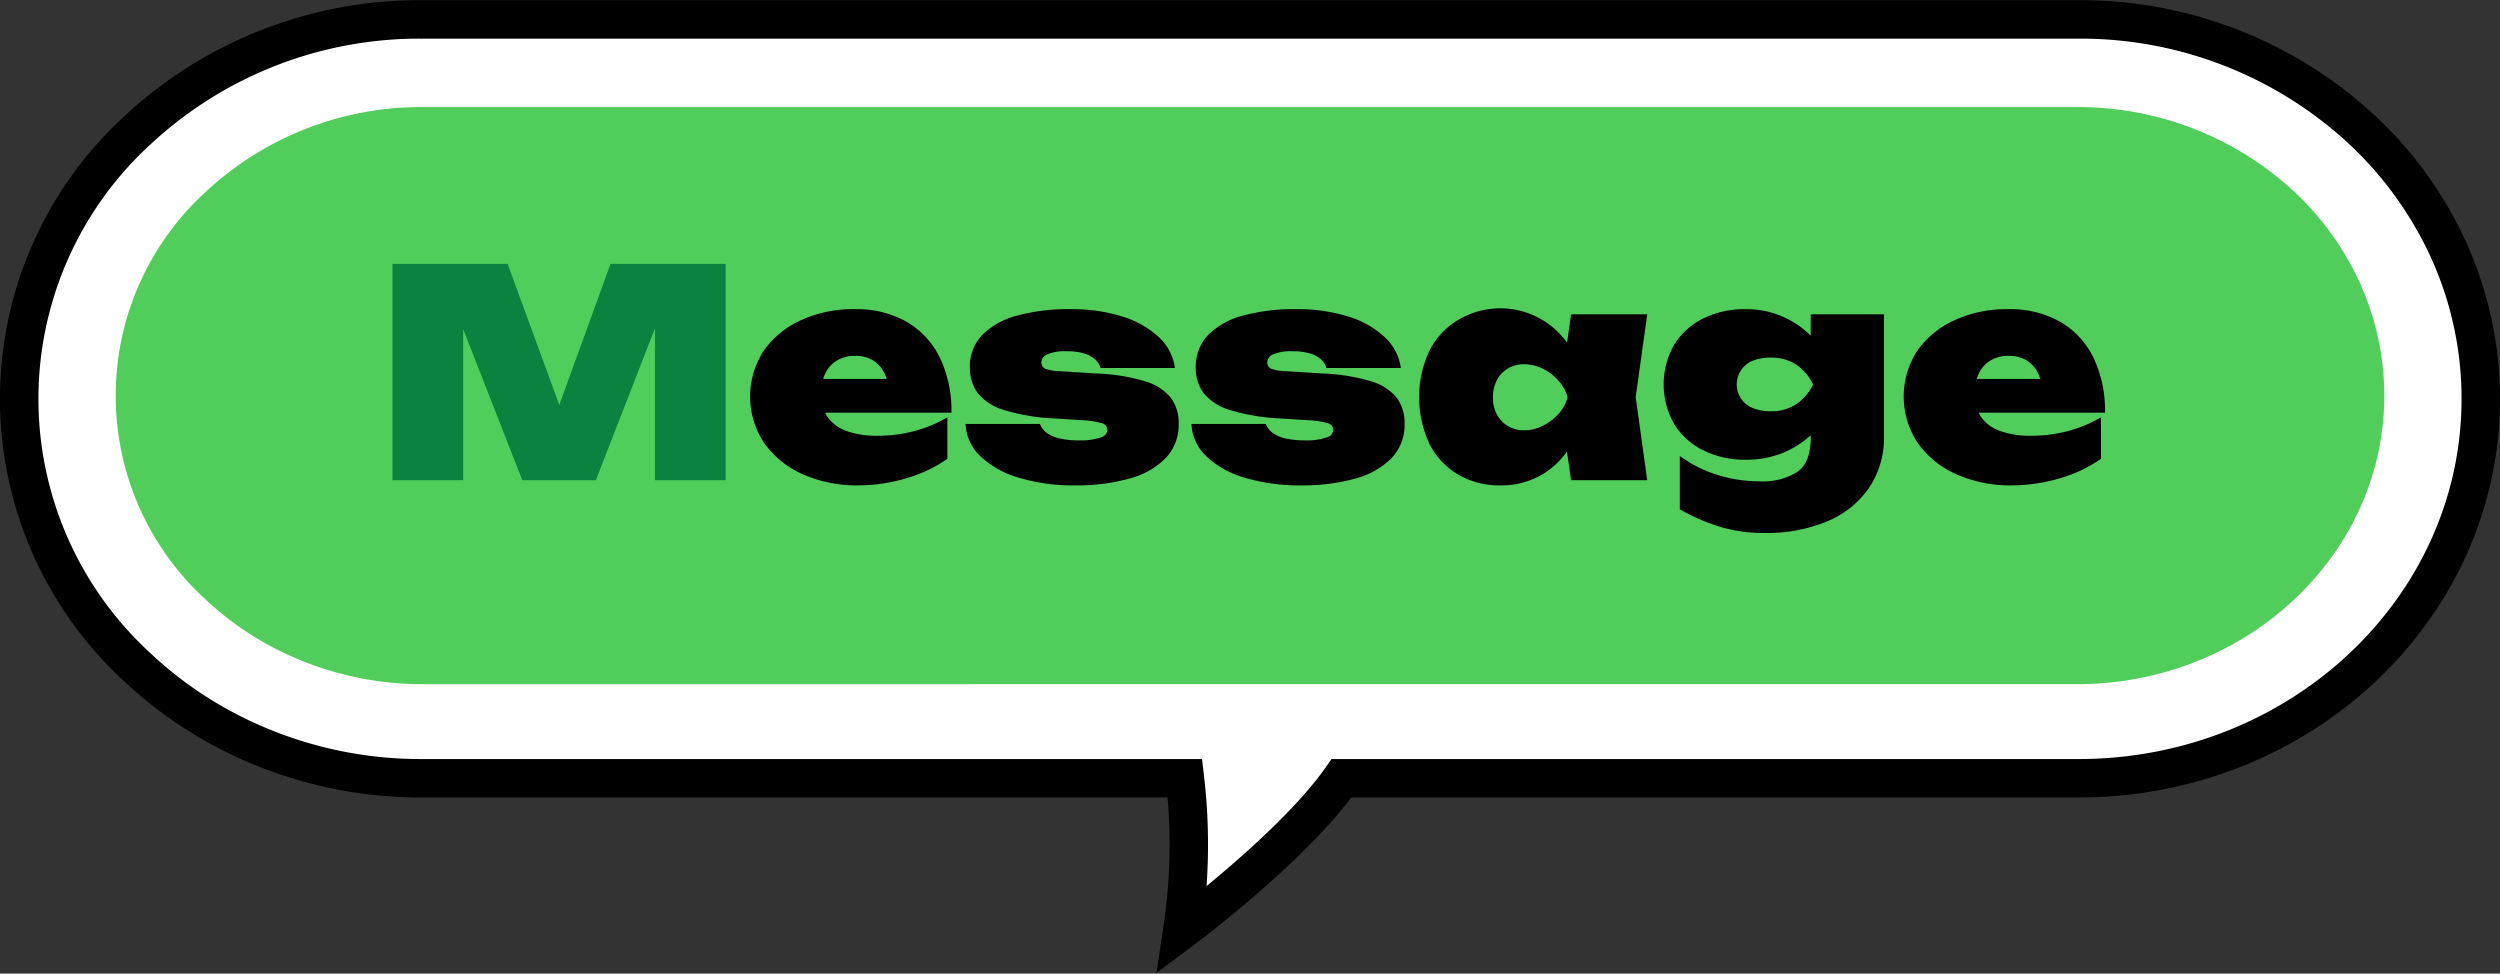<svg id="svg" xmlns="http://www.w3.org/2000/svg" width="260.061" height="101.28" viewBox="0 0 260.061 101.28">
  <rect x="0" y="0" width="260.061" height="101.28" fill="#333333" stroke="none"/>
  <defs>
    <style>
      .cls-1 {
        fill: #fff;
        stroke: #000;
        stroke-width: 4px;
      }

      .cls-1, .cls-2, .cls-3, .cls-4 {
        fill-rule: evenodd;
      }

      .cls-2 {
        fill: #50cd5a;
      }

      .cls-4 {
        fill: #0c8140;
      }
    </style>
  </defs>
  <path id="シェイプ_976" data-name="シェイプ 976" class="cls-1" d="M1222.93,8388.45a39.252,39.252,0,0,0-6.15-8.04c-0.67-.67-1.36-1.33-2.08-1.95a43.071,43.071,0,0,0-28.54-10.6H1013.84a43.032,43.032,0,0,0-29.605,11.56,37.871,37.871,0,0,0,0,55.81,41.682,41.682,0,0,0,9.581,6.76,43.57,43.57,0,0,0,20.024,4.81h79.39a59.365,59.365,0,0,1-.26,15.74s11.55-8.6,16.55-15.74h76.64c23.12,0,41.87-17.68,41.87-39.47A37.406,37.406,0,0,0,1222.93,8388.45Z" transform="translate(-969.969 -8365.84)"/>
  <path id="シェイプ_976-2" data-name="シェイプ 976" class="cls-2" d="M1013.98,8437.01a33.552,33.552,0,0,1-15.265-3.64,31.889,31.889,0,0,1-7.338-5.15,28.7,28.7,0,0,1,0-42.43,32.812,32.812,0,0,1,22.607-8.81h172.03a33.026,33.026,0,0,1,21.79,8.06c0.57,0.49,1.08.98,1.6,1.49a29.763,29.763,0,0,1,4.68,6.1,28.416,28.416,0,0,1,3.91,14.37c0,16.55-14.35,30.01-31.98,30.01H1013.98Z" transform="translate(-969.969 -8365.84)"/>
  <path id="Message" class="cls-3" d="M1175.8,8408.77a3.777,3.777,0,0,0,.22.4,4.008,4.008,0,0,0,1.97,1.49,9.326,9.326,0,0,0,3.33.51,14.547,14.547,0,0,0,3.79-.5,13.409,13.409,0,0,0,3.41-1.42v4.32a14.532,14.532,0,0,1-4.37,2.05,17.7,17.7,0,0,1-4.93.71,13.733,13.733,0,0,1-5.75-1.16,9.68,9.68,0,0,1-4-3.24,8.712,8.712,0,0,1-.05-9.61,9.5,9.5,0,0,1,3.89-3.18,12.975,12.975,0,0,1,5.52-1.14,10.615,10.615,0,0,1,5.46,1.32,8.712,8.712,0,0,1,3.45,3.73,12.729,12.729,0,0,1,1.2,5.72H1175.8Zm4.87-5.51a3.564,3.564,0,0,0-1.75-.4,3.527,3.527,0,0,0-1.94.51,3.16,3.16,0,0,0-1.2,1.4,3.542,3.542,0,0,0-.18.49h6.61a4.3,4.3,0,0,0-.35-0.81A3.161,3.161,0,0,0,1180.67,8403.26Zm-20.57,16.79a16.347,16.347,0,0,1-6.63,1.23,15.688,15.688,0,0,1-4.55-.63,20.918,20.918,0,0,1-4.21-1.83v-5.55a13.336,13.336,0,0,0,3.97,1.99,14.718,14.718,0,0,0,4.31.65,6.732,6.732,0,0,0,3.96-.99q1.38-.99,1.38-3.54v-0.26a9.667,9.667,0,0,1-2.69,1.74,10.027,10.027,0,0,1-4.12.8,9.541,9.541,0,0,1-4.38-.98,7.415,7.415,0,0,1-3.02-2.74,8.331,8.331,0,0,1,0-8.24,7.462,7.462,0,0,1,3.02-2.73,9.667,9.667,0,0,1,4.38-.97,9.493,9.493,0,0,1,3.37.57,9.623,9.623,0,0,1,2.67,1.5c0.28,0.22.52,0.46,0.77,0.69v-2.22h7.62v12.66a9.321,9.321,0,0,1-1.53,5.35A9.868,9.868,0,0,1,1160.1,8420.05Zm-3.33-16.31a4.705,4.705,0,0,0-2.58-.7,5.017,5.017,0,0,0-1.85.31,2.648,2.648,0,0,0-.03,4.94,4.9,4.9,0,0,0,1.88.33,4.689,4.689,0,0,0,2.61-.72,5.024,5.024,0,0,0,1.77-2.07A5.1,5.1,0,0,0,1156.77,8403.74Zm-23.37,12.05-0.43-2.98a8.413,8.413,0,0,1-2.56,2.38,8.317,8.317,0,0,1-4.36,1.14,8.469,8.469,0,0,1-4.43-1.14,7.816,7.816,0,0,1-2.97-3.21,11.466,11.466,0,0,1,0-9.63,7.816,7.816,0,0,1,2.97-3.21,8.535,8.535,0,0,1,11.36,2.35l0.42-2.95h7.92l-1.2,8.61,1.2,8.64h-7.92Zm-1.34-10.38a5.276,5.276,0,0,0-1.63-1.23,4.36,4.36,0,0,0-1.92-.45,3.2,3.2,0,0,0-1.7.45,3.074,3.074,0,0,0-1.14,1.23,3.782,3.782,0,0,0-.4,1.77,3.672,3.672,0,0,0,.4,1.75,3.113,3.113,0,0,0,1.14,1.22,3.2,3.2,0,0,0,1.7.45,4.36,4.36,0,0,0,1.92-.45,5.4,5.4,0,0,0,1.63-1.22,4.171,4.171,0,0,0,.98-1.75A4.3,4.3,0,0,0,1132.06,8405.41Zm-28.34-.96,3.78,0.24a20.05,20.05,0,0,1,5.11.82,5.377,5.377,0,0,1,2.67,1.73,4.383,4.383,0,0,1,.8,2.67,4.994,4.994,0,0,1-1.35,3.58,8.256,8.256,0,0,1-3.77,2.13,20.225,20.225,0,0,1-5.65.71,19.654,19.654,0,0,1-5.87-.8,9.677,9.677,0,0,1-3.99-2.23,4.919,4.919,0,0,1-1.54-3.36h7.74a2.009,2.009,0,0,0,.72.94,3.632,3.632,0,0,0,1.33.57,8.974,8.974,0,0,0,2.03.2,6.448,6.448,0,0,0,2.19-.29,0.918,0.918,0,0,0,.75-0.79,0.76,0.76,0,0,0-.63-0.72,8.88,8.88,0,0,0-2.04-.3l-2.82-.18a21.344,21.344,0,0,1-5.21-.86,5.555,5.555,0,0,1-2.77-1.75,4.3,4.3,0,0,1-.84-2.67,4.717,4.717,0,0,1,1.3-3.42,7.968,7.968,0,0,1,3.65-2.01,20.21,20.21,0,0,1,5.46-.66,17.675,17.675,0,0,1,5.43.76,9.733,9.733,0,0,1,3.81,2.15,5.317,5.317,0,0,1,1.68,3.21h-7.74a1.878,1.878,0,0,0-.6-0.93,3.075,3.075,0,0,0-1.17-.6,6.276,6.276,0,0,0-1.74-.21,4.774,4.774,0,0,0-2.01.31,0.945,0.945,0,0,0-.63.83,0.685,0.685,0,0,0,.39.67A4.442,4.442,0,0,0,1103.72,8404.45Zm-23.5,0,3.78,0.24a20.05,20.05,0,0,1,5.11.82,5.377,5.377,0,0,1,2.67,1.73,4.383,4.383,0,0,1,.8,2.67,4.994,4.994,0,0,1-1.35,3.58,8.256,8.256,0,0,1-3.77,2.13,20.225,20.225,0,0,1-5.65.71,19.654,19.654,0,0,1-5.87-.8,9.677,9.677,0,0,1-3.99-2.23,4.919,4.919,0,0,1-1.54-3.36h7.74a2.009,2.009,0,0,0,.72.94,3.632,3.632,0,0,0,1.33.57,8.974,8.974,0,0,0,2.03.2,6.448,6.448,0,0,0,2.19-.29,0.918,0.918,0,0,0,.75-0.79,0.76,0.76,0,0,0-.63-0.72,8.88,8.88,0,0,0-2.04-.3l-2.82-.18a21.344,21.344,0,0,1-5.21-.86,5.555,5.555,0,0,1-2.77-1.75,4.3,4.3,0,0,1-.84-2.67,4.717,4.717,0,0,1,1.3-3.42,7.968,7.968,0,0,1,3.65-2.01,20.21,20.21,0,0,1,5.46-.66,17.675,17.675,0,0,1,5.43.76,9.733,9.733,0,0,1,3.81,2.15,5.317,5.317,0,0,1,1.68,3.21h-7.74a1.878,1.878,0,0,0-.6-0.93,3.075,3.075,0,0,0-1.17-.6,6.276,6.276,0,0,0-1.74-.21,4.774,4.774,0,0,0-2.01.31,0.945,0.945,0,0,0-.63.83,0.685,0.685,0,0,0,.39.67A4.442,4.442,0,0,0,1080.22,8404.45Zm-24.2,4.72a4.008,4.008,0,0,0,1.97,1.49,9.326,9.326,0,0,0,3.33.51,14.547,14.547,0,0,0,3.79-.5,13.409,13.409,0,0,0,3.41-1.42v4.32a14.532,14.532,0,0,1-4.37,2.05,17.7,17.7,0,0,1-4.93.71,13.733,13.733,0,0,1-5.75-1.16,9.68,9.68,0,0,1-4-3.24,8.712,8.712,0,0,1-.05-9.61,9.5,9.5,0,0,1,3.89-3.18,12.975,12.975,0,0,1,5.52-1.14,10.615,10.615,0,0,1,5.46,1.32,8.712,8.712,0,0,1,3.45,3.73,12.729,12.729,0,0,1,1.2,5.72H1055.8A3.777,3.777,0,0,0,1056.02,8409.17Zm6.19-3.91a4.3,4.3,0,0,0-.35-0.81,3.161,3.161,0,0,0-1.19-1.19,3.564,3.564,0,0,0-1.75-.4,3.527,3.527,0,0,0-1.94.51,3.16,3.16,0,0,0-1.2,1.4,3.542,3.542,0,0,0-.18.49h6.61Z" transform="translate(-969.969 -8365.84)"/>
  <path id="Message-2" data-name="Message" class="cls-4" d="M1038.1,8400l-6.15,15.79h-7.65l-6.15-15.72v15.72h-7.35v-22.5h11.97l5.38,14.67,5.33-14.67h11.97v22.5h-7.35V8400Z" transform="translate(-969.969 -8365.84)"/>
</svg>
